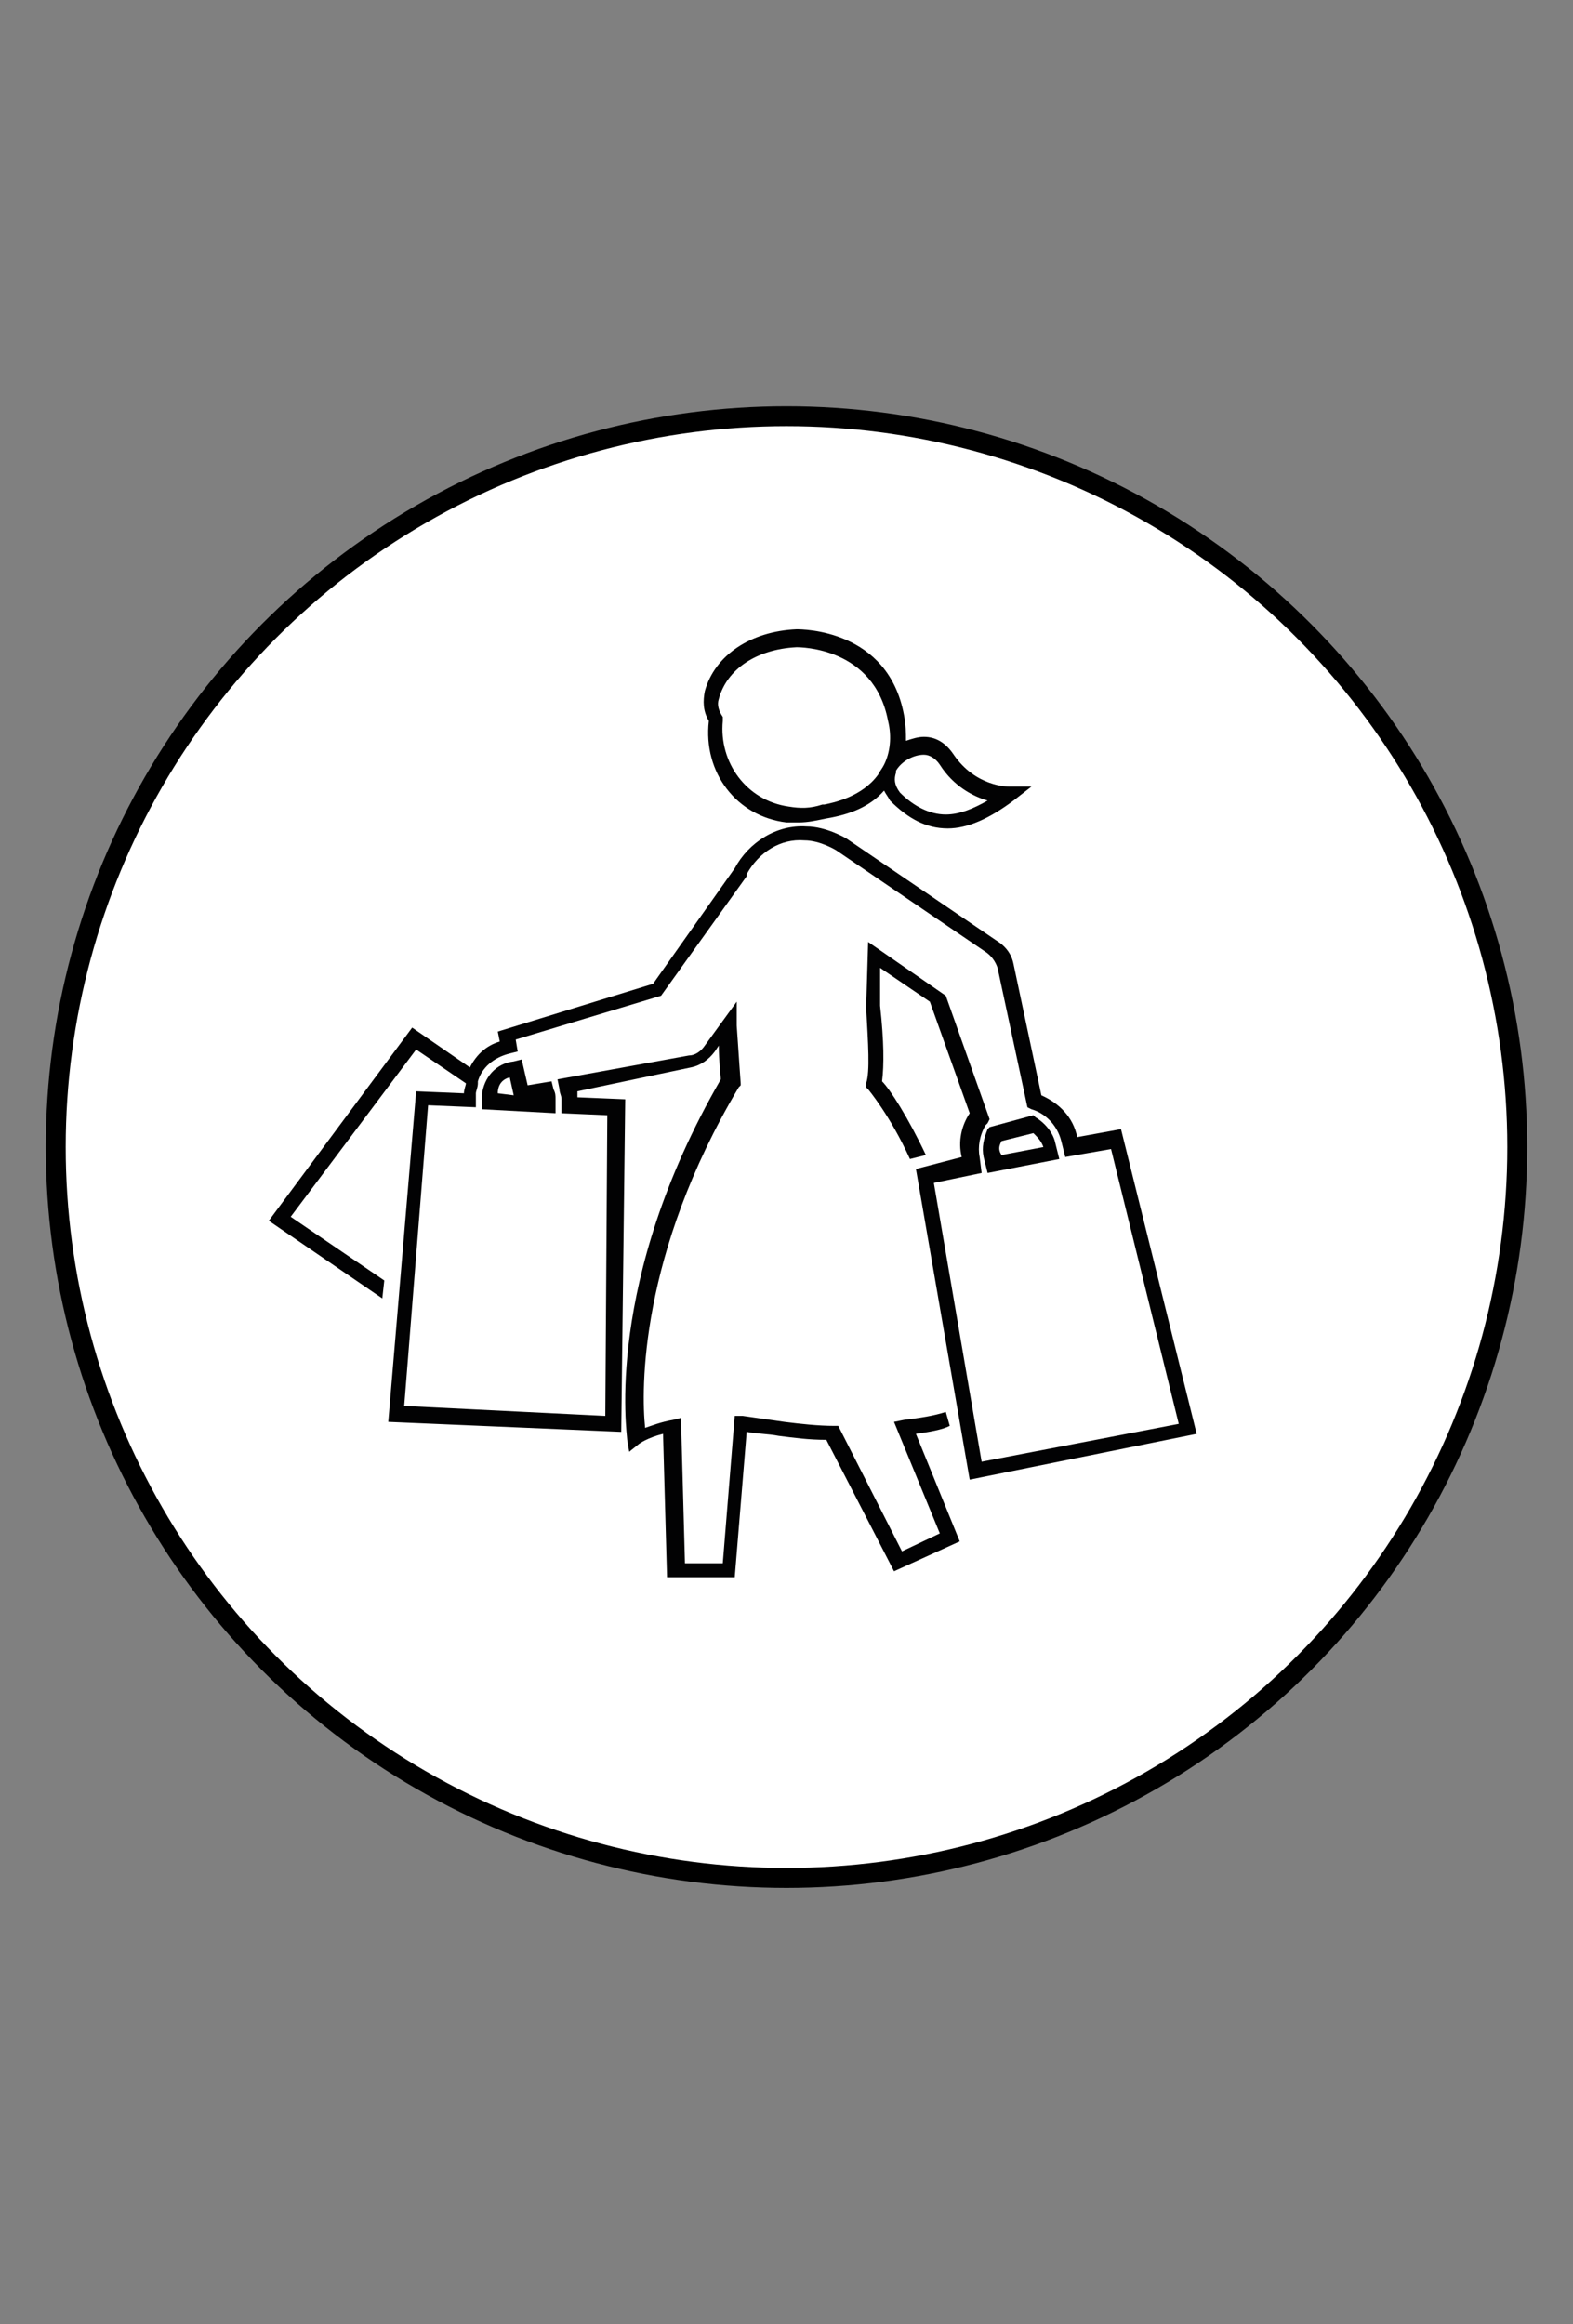 <?xml version="1.0" encoding="utf-8"?>
<!-- Generator: Adobe Illustrator 22.1.0, SVG Export Plug-In . SVG Version: 6.00 Build 0)  -->
<svg version="1.1" id="Livello_1" xmlns="http://www.w3.org/2000/svg" xmlns:xlink="http://www.w3.org/1999/xlink" x="0px" y="0px"
	 viewBox="0 0 79 116.7" style="enable-background:new 0 0 79 116.7;" xml:space="preserve">
<rect x="0" y="0" width="79" height="116.7" fill="#808080" stroke="none"/>
<style type="text/css">
	.st0{fill:#FFFFFF;stroke:#000000;stroke-miterlimit:10;}
	.st1{fill:#020203;}
</style>
<circle class="st0" cx="39.5" cy="57.6" r="36.7"/>
<g>
	<g>
		<path class="st1" d="M26.5,54.5l-0.3-1.3l-0.4,0.1c-0.9,0.1-1.5,0.8-1.6,1.7l0,0.7l3.7,0.2l0-0.7c0-0.2,0-0.3-0.1-0.5l-0.1-0.4
			L26.5,54.5z M25,54.9c0-0.4,0.2-0.7,0.6-0.8l0.2,0.9L25,54.9z"/>
		<path class="st1" d="M48.7,74.3L60.1,72l-3.8-15.3l-2.2,0.4l0,0c-0.2-1-0.9-1.7-1.8-2.1l-1.4-6.6c-0.1-0.5-0.4-0.9-0.9-1.2
			l-7.5-5.1c0,0-1-0.6-2-0.6c0,0,0,0,0,0c-1.5-0.1-2.9,0.8-3.6,2.1l-4.1,5.8L25,51.8l0.1,0.5c-0.7,0.2-1.2,0.7-1.5,1.3l-2.9-2
			l-7.2,9.7l5.7,3.9l0.1-0.9l-4.7-3.2l6.3-8.4l2.5,1.7c0,0.1-0.1,0.3-0.1,0.5l-2.4-0.1l-1.4,16.6l11.7,0.5l0.2-16.7L29,55.1
			c0-0.1,0-0.2,0-0.3l5.7-1.2c0.5-0.1,0.9-0.4,1.2-0.8l0.2-0.3c0,0.8,0.1,1.5,0.1,1.7c-5.9,10.2-4.7,17.8-4.7,18.1l0.1,0.6l0.5-0.4
			c0,0,0.4-0.3,1.2-0.5l0.2,7.2h3.4l0.6-7.3c0.5,0.1,1.1,0.1,1.6,0.2c0.8,0.1,1.5,0.2,2.4,0.2l3.4,6.6l3.3-1.5L46,72
			c0.7-0.1,1.3-0.2,1.7-0.4l-0.2-0.7c-0.6,0.2-1.3,0.3-2.1,0.4l-0.5,0.1l2.3,5.6l-1.9,0.9l-3.2-6.3l-0.2,0c-0.8,0-1.7-0.1-2.5-0.2
			c-0.7-0.1-1.4-0.2-2.1-0.3l-0.4,0l-0.6,7.4h-1.9l-0.2-7.3l-0.4,0.1c-0.6,0.1-1.1,0.3-1.4,0.4c-0.2-1.9-0.3-8.7,4.7-17.1l0.1-0.1
			l0-0.1c0,0-0.1-1.4-0.2-2.9l0-1.2l-1.6,2.2c-0.2,0.3-0.5,0.5-0.8,0.5L28,54.2l0.1,0.5c0,0.2,0.1,0.3,0.1,0.5l0,0.7l2.3,0.1
			l-0.1,15.1l-10.1-0.5l1.2-15.1l2.4,0.1l0-0.7c0-0.1,0.1-0.3,0.1-0.5l0-0.1l0,0l0,0c0.2-0.7,0.8-1.2,1.6-1.4l0.4-0.1l-0.1-0.6
			l7.3-2.2l4.3-6l0-0.1c0.6-1.1,1.7-1.8,2.9-1.7c0,0,0,0,0,0c0.8,0,1.6,0.5,1.6,0.5l7.5,5.1c0.3,0.2,0.5,0.5,0.6,0.8l1.5,7l0.2,0.1
			c0.7,0.2,1.3,0.8,1.5,1.6l0.2,0.8l2.3-0.4l3.4,13.8l-9.9,1.9l-2.4-14l2.4-0.5l-0.1-0.8c-0.1-0.5,0-1.1,0.3-1.6
			c0,0,0.1-0.1,0.1-0.1l0.1-0.2L47.5,50l-3.9-2.7l-0.1,3.3c0.1,1.8,0.2,3.2,0,3.8l0,0.2l0.1,0.1c0,0,1.1,1.3,2.1,3.5l0.8-0.2
			c-0.9-1.9-1.8-3.3-2.2-3.7c0.1-0.8,0.1-2-0.1-3.8l0-1.9l2.5,1.7l2,5.6c0,0,0,0,0,0c-0.4,0.6-0.6,1.4-0.4,2.2L46,58.7L48.7,74.3z"
			/>
		<path class="st1" d="M49.4,58.1l0.2,0.8l3.6-0.7l-0.2-0.8c-0.1-0.5-0.5-1-1-1.3L51.9,56l-2.2,0.6l-0.1,0.1
			C49.4,57.2,49.3,57.6,49.4,58.1z M50.3,57.3l1.6-0.4c0.2,0.2,0.4,0.4,0.5,0.7l0,0l-2.1,0.4l0,0C50.1,57.7,50.2,57.5,50.3,57.3z"/>
		<path class="st1" d="M39.5,41.3c0.2,0,0.4,0,0.6,0c0.5,0,0.9-0.1,1.4-0.2c1.2-0.2,2.2-0.6,2.9-1.4c0.1,0.2,0.2,0.3,0.3,0.5
			c0.9,0.9,1.8,1.4,2.9,1.4c0,0,0,0,0,0c1,0,2.1-0.5,3.3-1.4l0.9-0.7l-1.1,0c-0.1,0-1.7,0-2.8-1.6c-0.4-0.6-0.9-0.9-1.5-0.9
			c-0.3,0-0.6,0.1-0.9,0.2c0-0.4,0-0.8-0.1-1.3c-0.8-4.3-5.1-4.3-5.4-4.3c0,0,0,0,0,0c-2.3,0.1-4.1,1.3-4.6,3.1
			c-0.1,0.5-0.1,1,0.2,1.5C35.3,38.8,37,41,39.5,41.3z M46.4,37.9c0.3,0,0.6,0.2,0.8,0.5c0.7,1.1,1.7,1.6,2.4,1.8
			c-0.7,0.4-1.4,0.7-2.1,0.7c0,0,0,0,0,0c-0.8,0-1.6-0.4-2.3-1.1c-0.3-0.4-0.3-0.7-0.2-1c0,0,0,0,0-0.1
			C45.3,38.2,45.9,37.9,46.4,37.9z M36.1,35.1c0.4-1.5,1.9-2.5,3.9-2.6c0.2,0,3.9,0,4.6,3.7c0.2,0.8,0.1,1.6-0.2,2.2c0,0,0,0,0,0
			c0,0,0,0,0,0c-0.1,0.2-0.2,0.3-0.3,0.5c-0.8,1.1-2.2,1.4-2.7,1.5l-0.1,0c-0.6,0.2-1.1,0.2-1.7,0.1c-2.1-0.3-3.5-2.2-3.3-4.3l0-0.1
			L36.3,36C36.1,35.7,36,35.4,36.1,35.1z"/>
	</g>
</g>
</svg>
